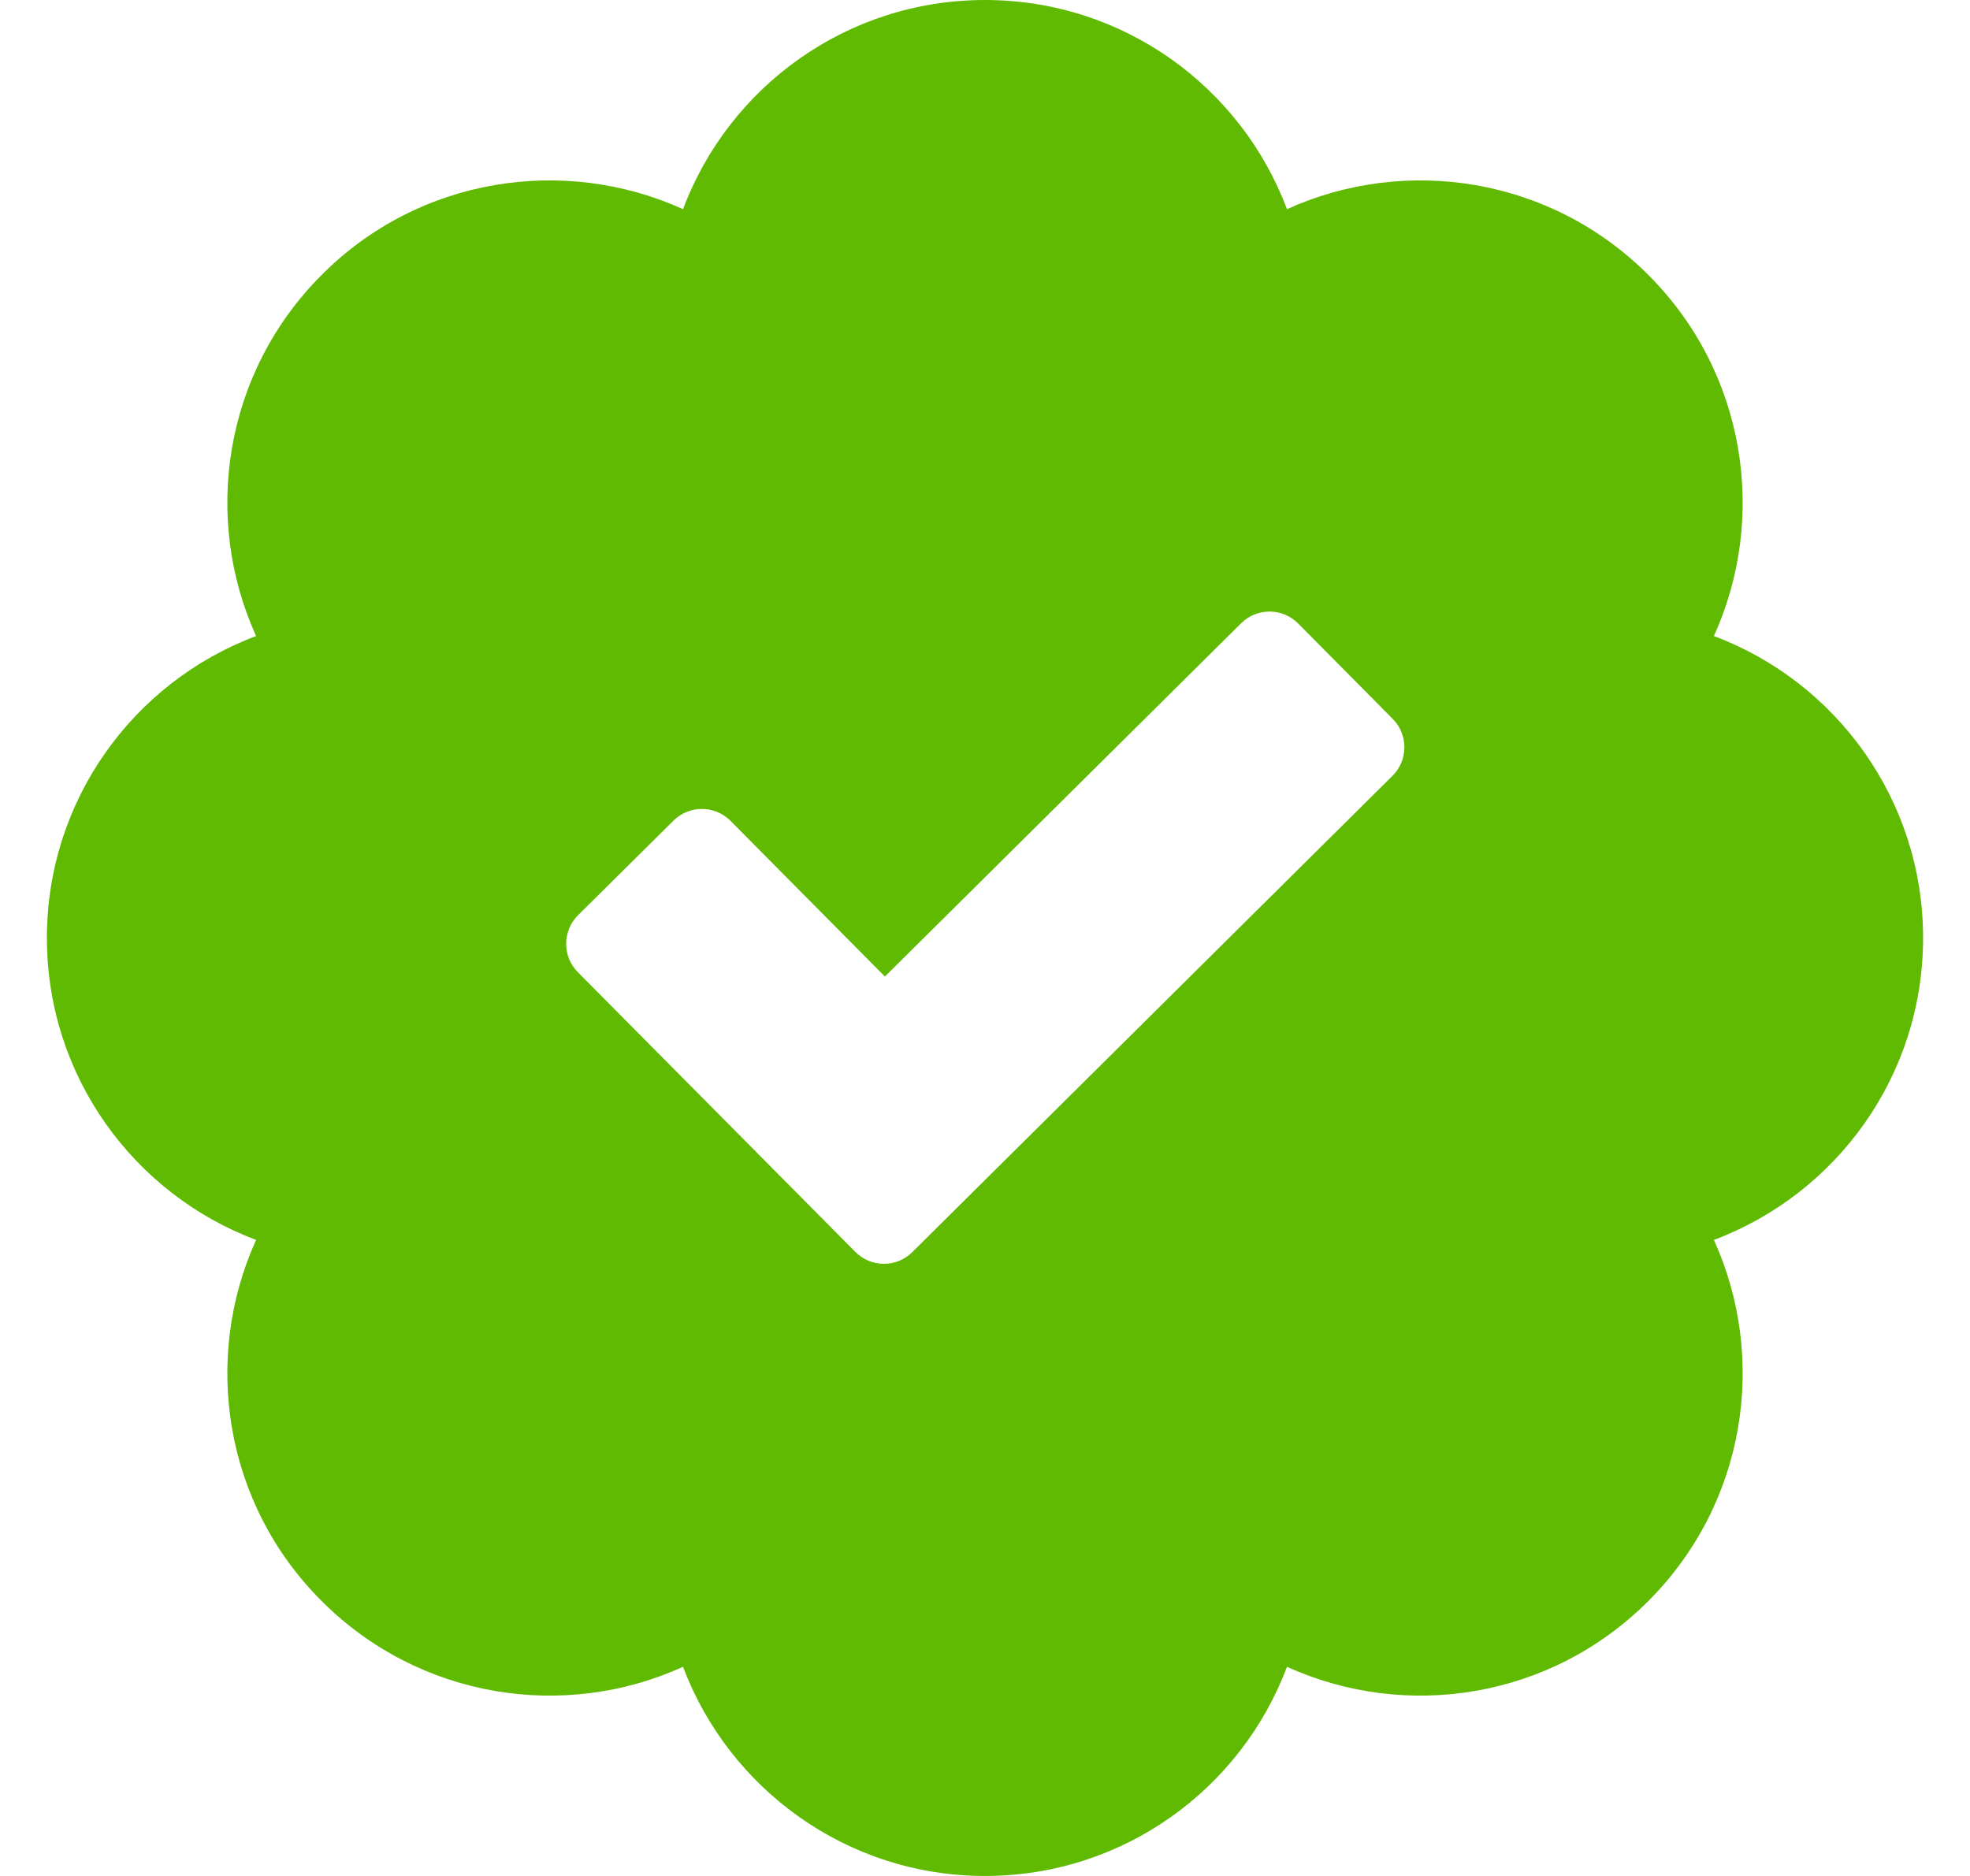 <svg width="21" height="20" viewBox="0 0 21 20" fill="none" xmlns="http://www.w3.org/2000/svg">
    <g clip-path="url(#clip0_378_2699)">
        <g clip-path="url(#clip1_378_2699)">
            <path d="M20.5 10C20.5 8.527 19.574 7.27 18.27 6.781C18.844 5.516 18.613 3.973 17.57 2.93C16.527 1.887 14.984 1.656 13.719 2.23C13.23 0.926 11.973 0 10.5 0C9.027 0 7.77 0.926 7.281 2.23C6.016 1.656 4.469 1.887 3.43 2.93C2.387 3.973 2.156 5.516 2.73 6.781C1.426 7.27 0.5 8.527 0.5 10C0.5 11.473 1.426 12.73 2.73 13.219C2.156 14.484 2.387 16.031 3.43 17.07C4.469 18.109 6.012 18.348 7.281 17.77C7.77 19.07 9.027 20 10.5 20C11.973 20 13.23 19.074 13.719 17.77C14.992 18.348 16.531 18.109 17.57 17.07C18.613 16.027 18.844 14.484 18.27 13.219C19.574 12.73 20.5 11.473 20.5 10ZM14.844 8.271L9.725 13.349C9.557 13.516 9.284 13.515 9.118 13.347L6.16 10.365C5.993 10.197 5.994 9.925 6.162 9.757L7.179 8.749C7.347 8.582 7.62 8.583 7.787 8.751L9.433 10.411L13.23 6.645C13.398 6.477 13.671 6.479 13.838 6.647L14.846 7.664C15.013 7.832 15.012 8.105 14.844 8.271Z" fill="#60BA02"/>
        </g>
    </g>
    <defs>
        <clipPath id="clip0_378_2699">
            <rect width="20" height="20" fill="white" transform="translate(0.5)"/>
        </clipPath>
        <clipPath id="clip1_378_2699">
            <rect width="20" height="20" fill="white" transform="translate(0.5)"/>
        </clipPath>
    </defs>
</svg>
